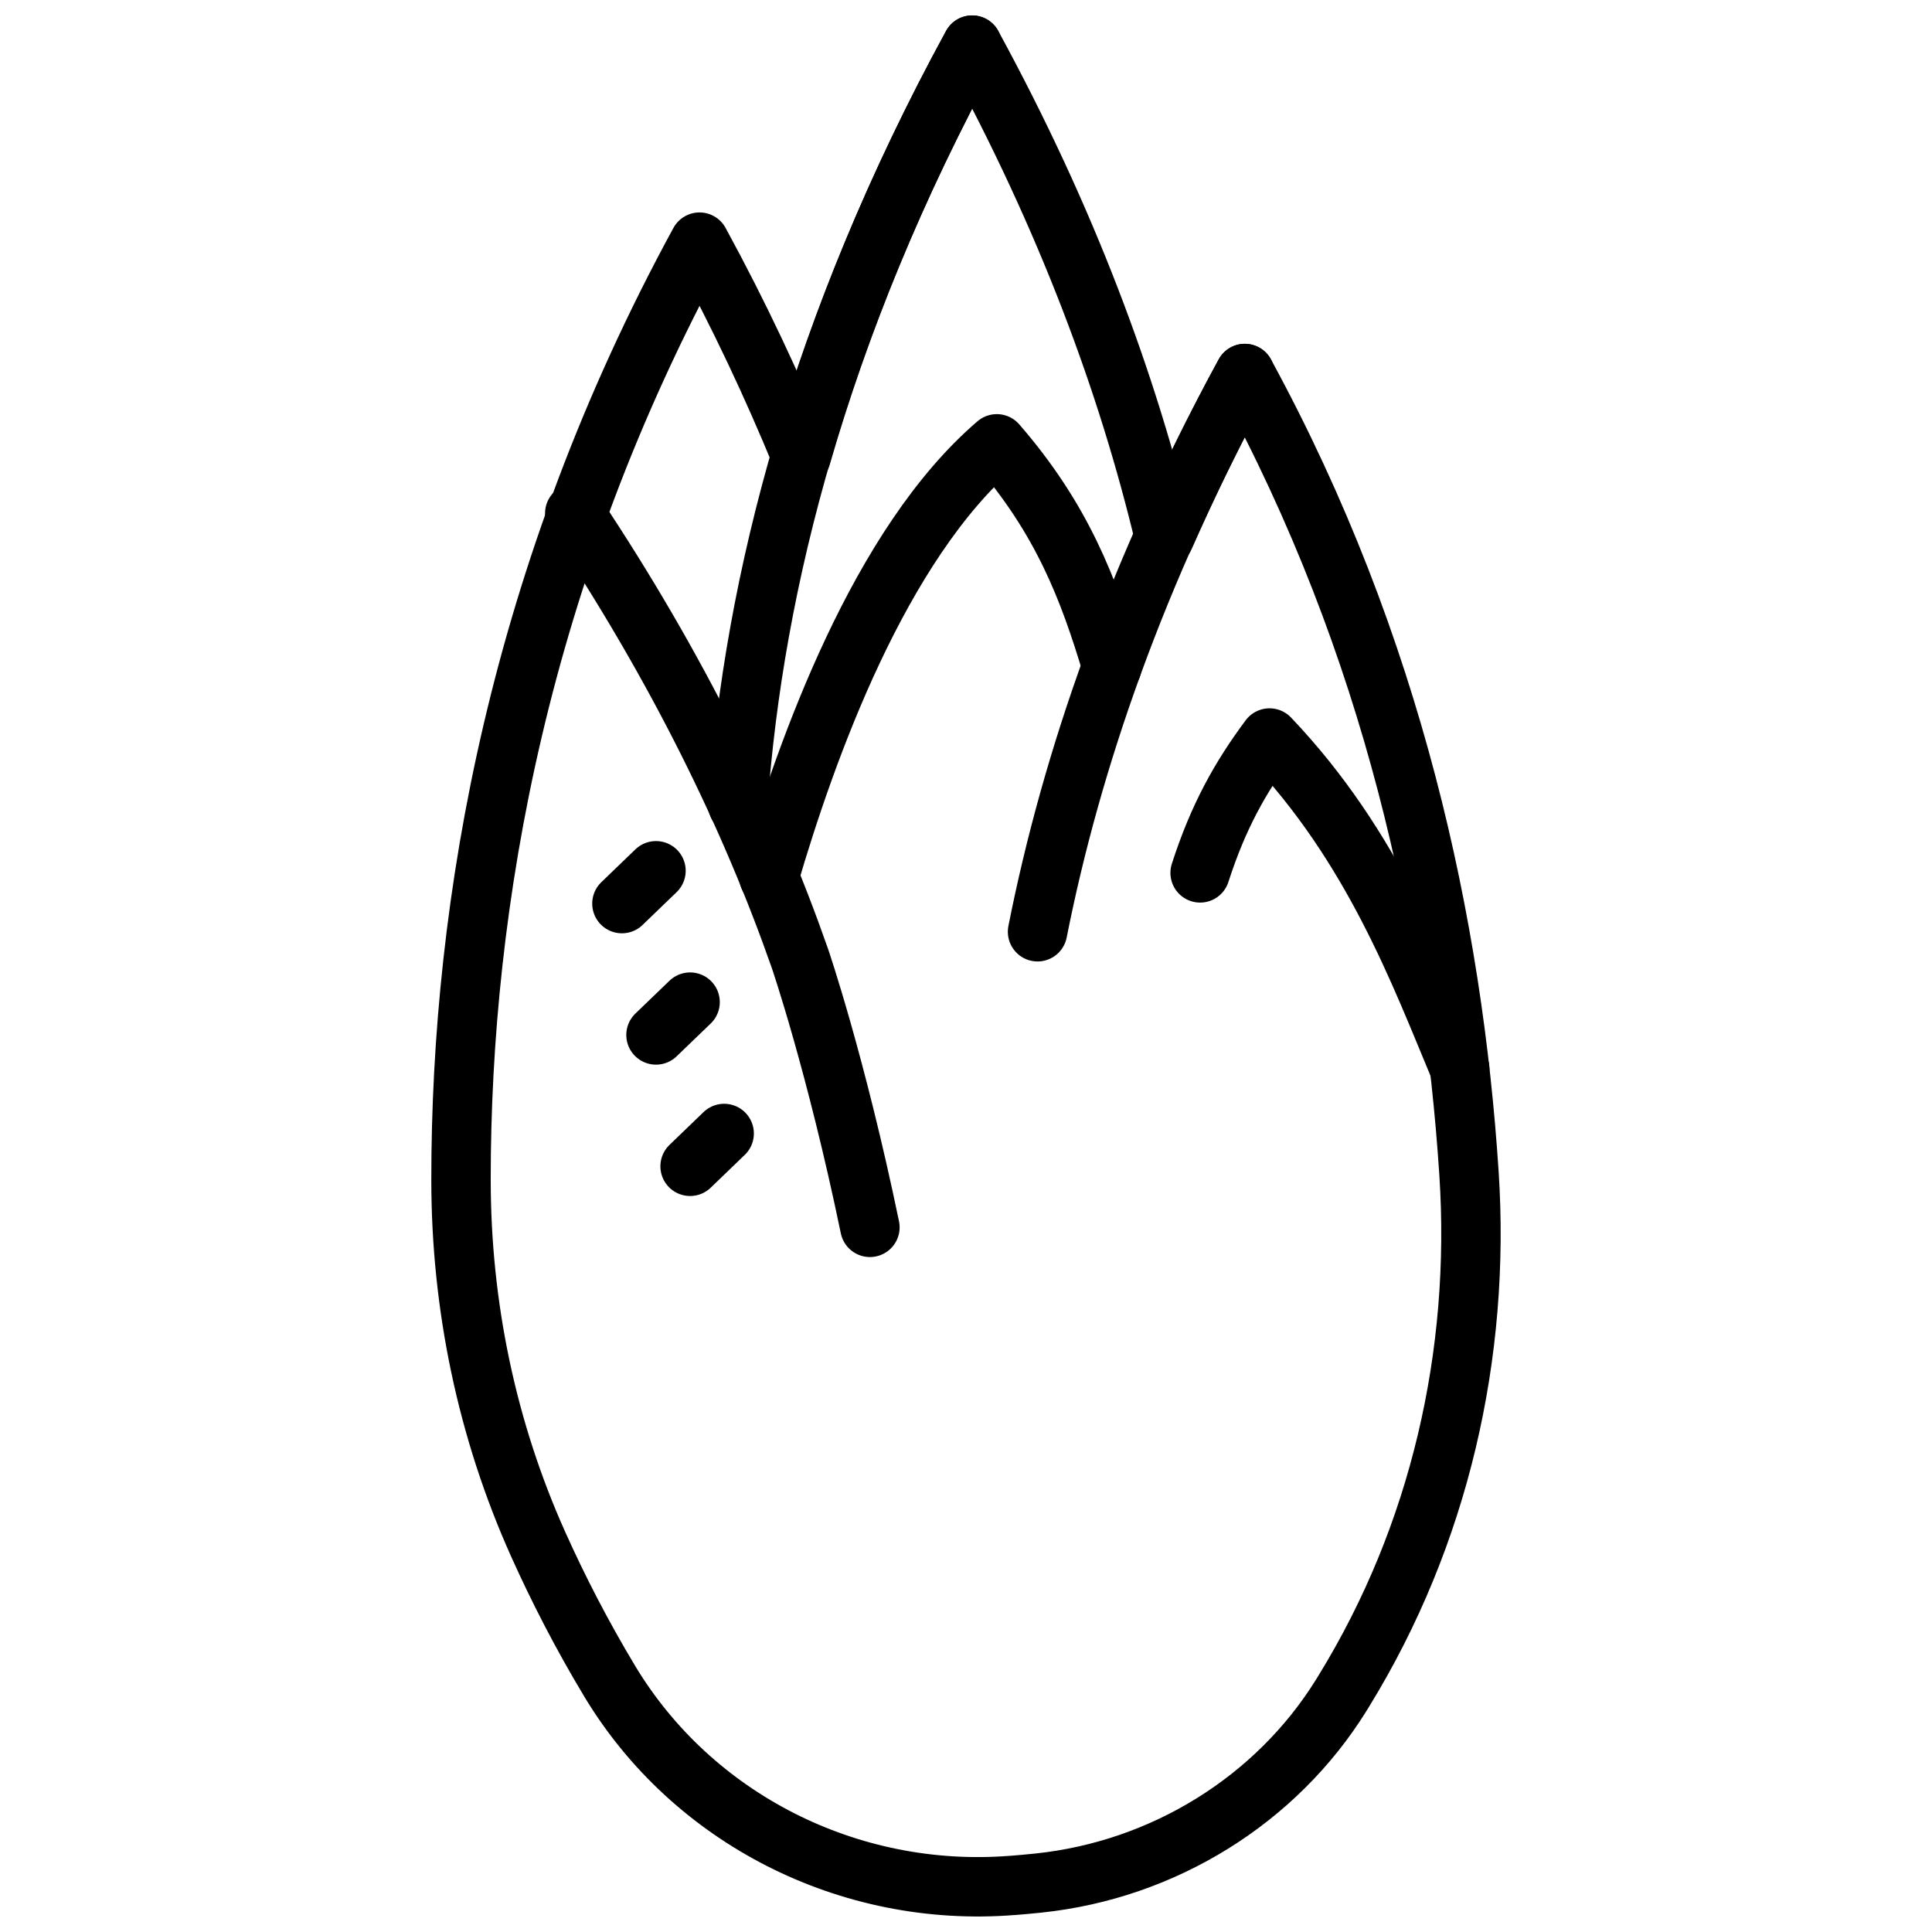 <?xml version="1.0" encoding="UTF-8"?>
<!-- Uploaded to: SVG Repo, www.svgrepo.com, Generator: SVG Repo Mixer Tools -->
<svg width="800px" height="800px" version="1.1" viewBox="144 144 512 512" xmlns="http://www.w3.org/2000/svg">
 <defs>
  <clipPath id="b">
   <path d="m331 148.09h79v217.91h-79z"/>
  </clipPath>
  <clipPath id="a">
   <path d="m258 148.09h284v503.81h-284z"/>
  </clipPath>
 </defs>
 <path transform="matrix(7.872 0 0 7.872 258.3 148.09)" d="m34.622 35.46c-1.351-3.226-2.913-7.474-6.404-11.134-0.986 1.325-1.726 2.648-2.336 4.54" fill="none" stroke="#000000" stroke-linecap="round" stroke-linejoin="round" stroke-miterlimit="10" stroke-width="2"/>
 <path transform="matrix(7.872 0 0 7.872 258.3 148.09)" d="m27.387 12.055c-3.655 6.708-5.832 13.009-6.978 18.793" fill="none" stroke="#000000" stroke-linecap="round" stroke-linejoin="round" stroke-miterlimit="10" stroke-width="2"/>
 <g clip-path="url(#b)">
  <path transform="matrix(7.872 0 0 7.872 258.3 148.09)" d="m18.208 1c-5.141 9.435-7.351 18.06-7.89 25.579" fill="none" stroke="#000000" stroke-linecap="round" stroke-linejoin="round" stroke-miterlimit="10" stroke-width="2"/>
 </g>
 <path transform="matrix(7.872 0 0 7.872 258.3 148.09)" d="m4.829 16.763c3.463 5.199 5.916 10.226 7.582 14.987 0 0 1.208 3.521 2.355 9.049" fill="none" stroke="#000000" stroke-linecap="round" stroke-linejoin="round" stroke-miterlimit="10" stroke-width="2"/>
 <path transform="matrix(7.872 0 0 7.872 258.3 148.09)" d="m22.914 21.921c-0.785-2.623-1.677-4.965-3.876-7.499-3.945 3.381-6.406 10.271-7.671 14.588" fill="none" stroke="#000000" stroke-linecap="round" stroke-linejoin="round" stroke-miterlimit="10" stroke-width="2"/>
 <path transform="matrix(7.872 0 0 7.872 258.3 148.09)" d="m7.564 28.795-1.147 1.105" fill="none" stroke="#000000" stroke-linecap="round" stroke-linejoin="round" stroke-miterlimit="10" stroke-width="2"/>
 <path transform="matrix(7.872 0 0 7.872 258.3 148.09)" d="m8.712 33.217-1.148 1.105" fill="none" stroke="#000000" stroke-linecap="round" stroke-linejoin="round" stroke-miterlimit="10" stroke-width="2"/>
 <path transform="matrix(7.872 0 0 7.872 258.3 148.09)" d="m9.859 37.639-1.147 1.105" fill="none" stroke="#000000" stroke-linecap="round" stroke-linejoin="round" stroke-miterlimit="10" stroke-width="2"/>
 <g clip-path="url(#a)">
  <path transform="matrix(7.872 0 0 7.872 258.3 148.09)" d="m19.561 62.954c0.289-0.023 0.577-0.049 0.865-0.079 4.229-0.439 8.026-2.808 10.208-6.326 0.032-0.051 0.063-0.102 0.094-0.153 3.217-5.237 4.602-11.336 4.206-17.409-0.541-8.29-2.54-17.743-7.547-26.932-1.019 1.869-1.907 3.702-2.705 5.506-1.235-5.165-3.282-10.703-6.474-16.562-2.638 4.841-4.487 9.462-5.753 13.838-0.965-2.346-2.085-4.744-3.426-7.205-6.063 11.128-8.034 22.209-8.029 31.574 0.002 4.221 0.863 8.399 2.603 12.273 0.663 1.475 1.457 3.028 2.407 4.606 2.777 4.61 8.036 7.305 13.55 6.868zm0 0" fill="none" stroke="#000000" stroke-linecap="round" stroke-linejoin="round" stroke-miterlimit="10" stroke-width="2"/>
 </g>
</svg>